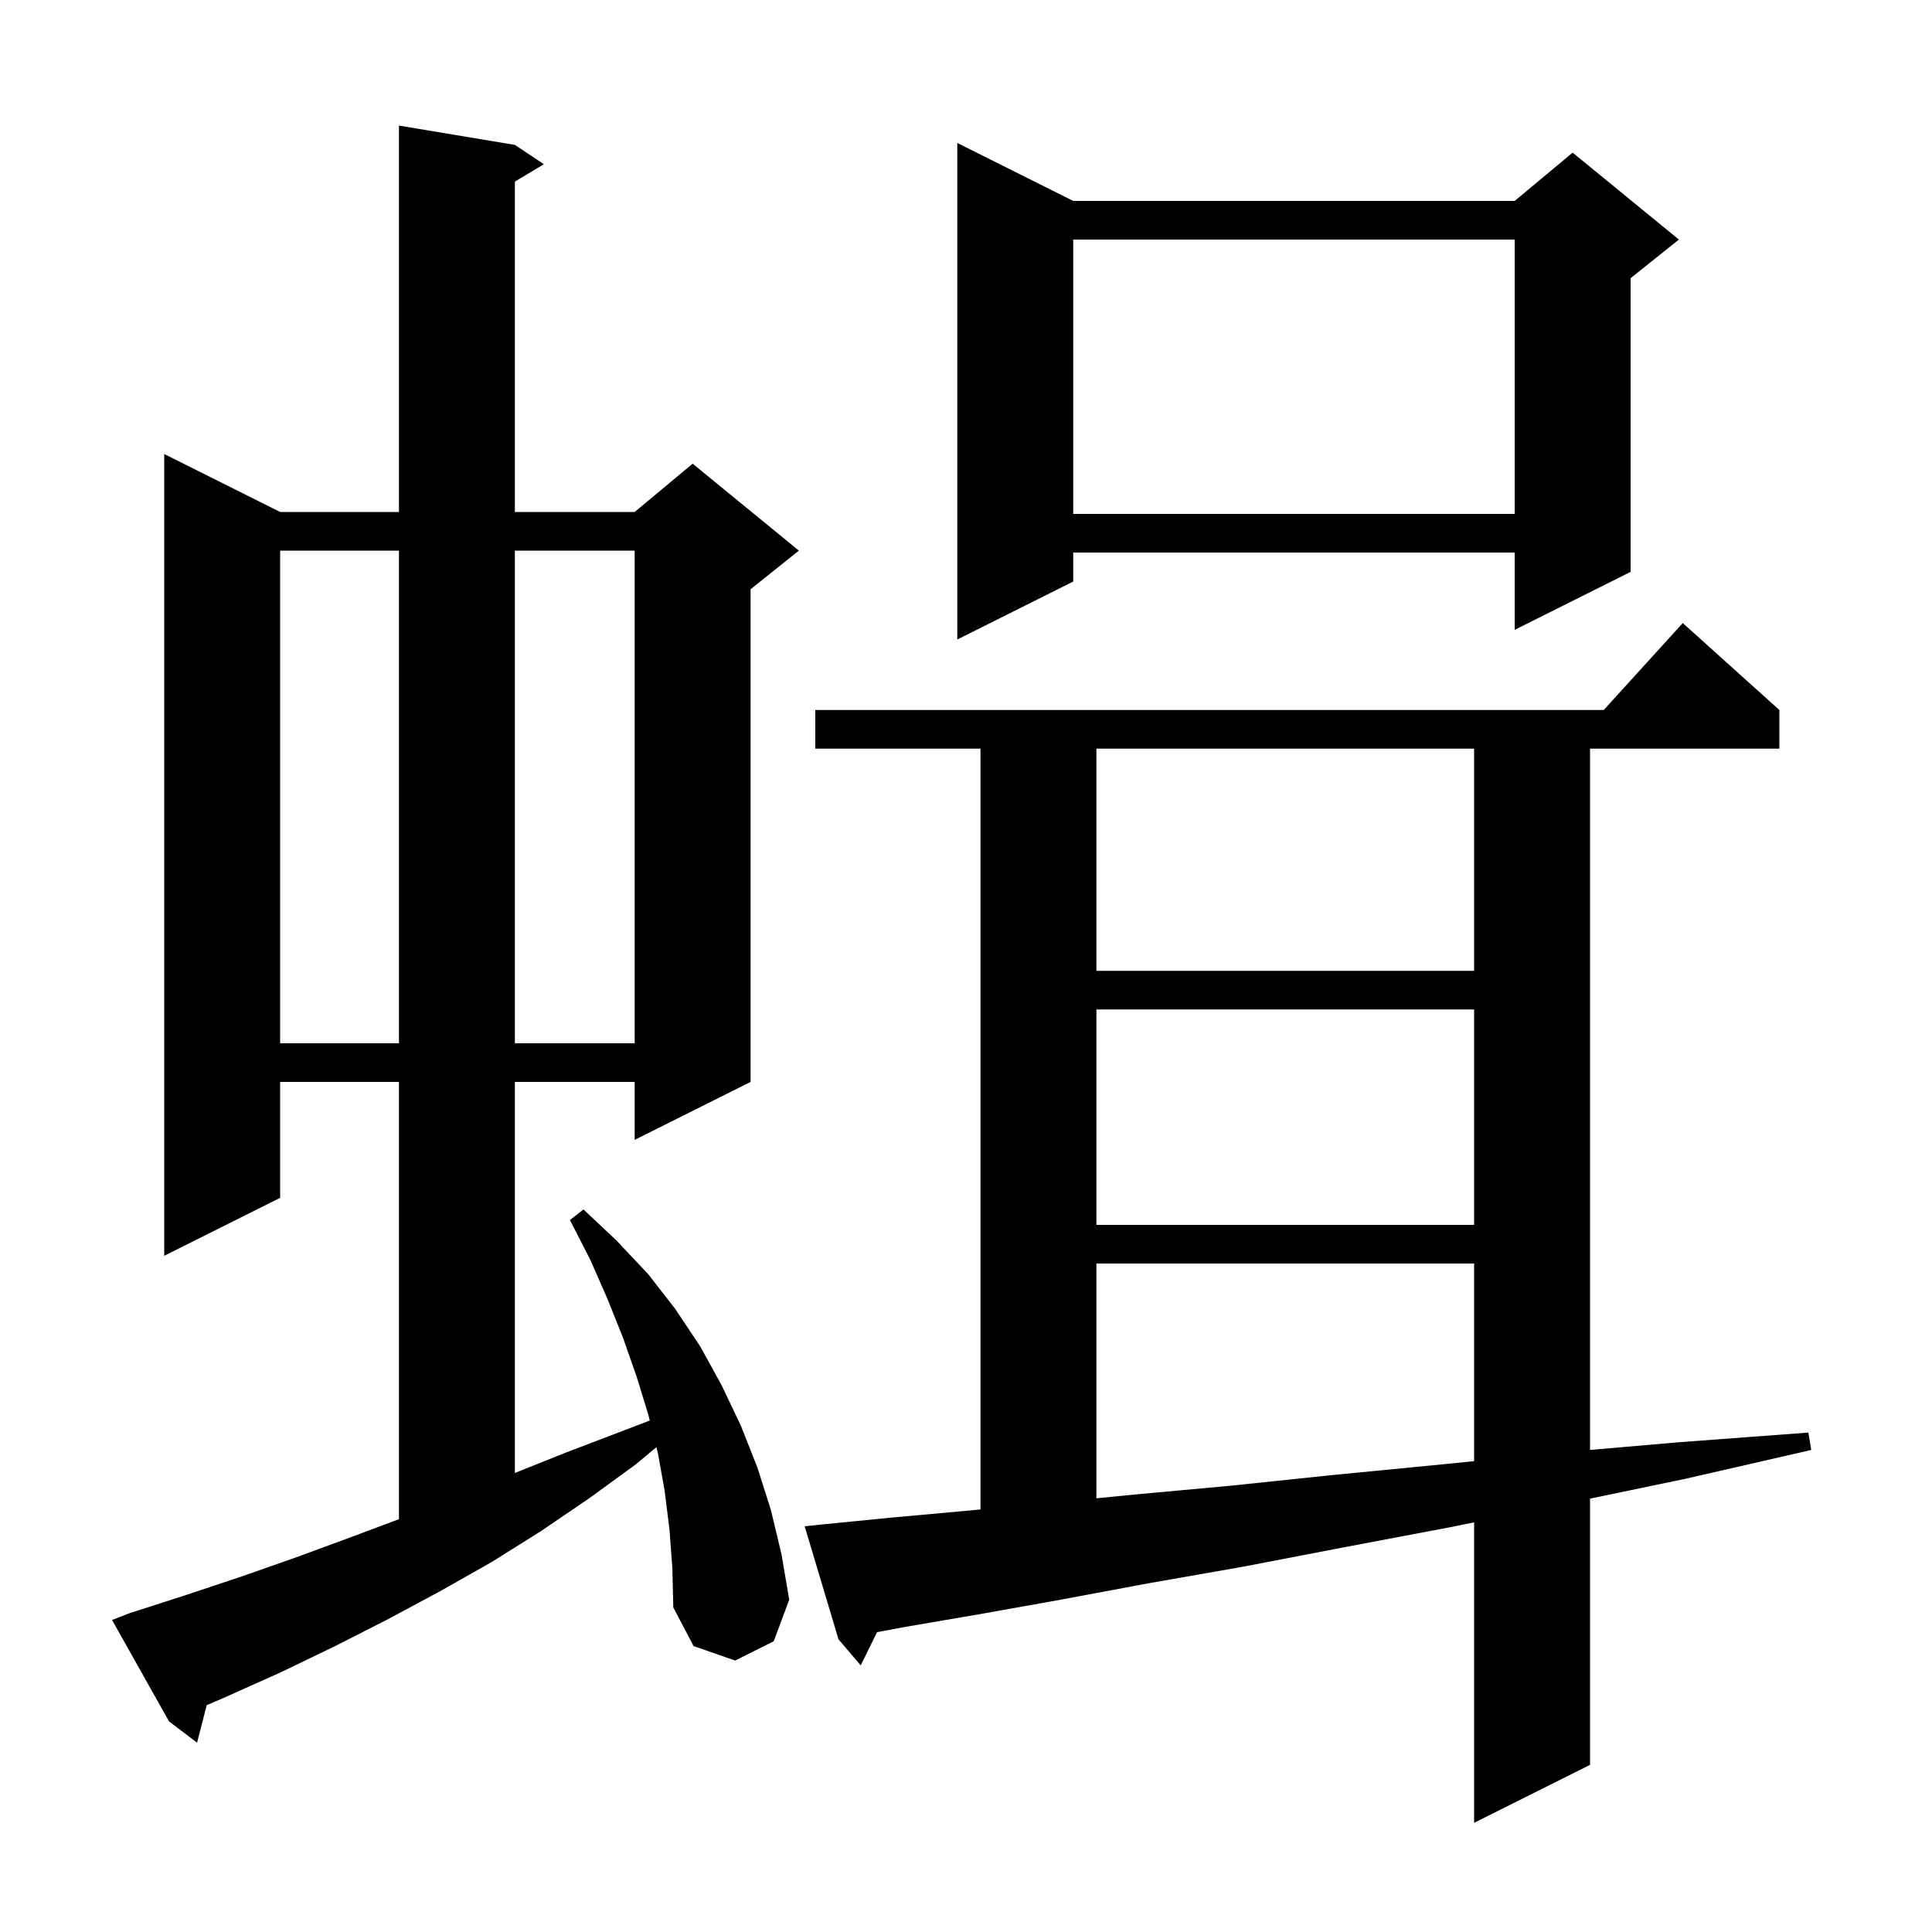 <svg xmlns="http://www.w3.org/2000/svg" xmlns:xlink="http://www.w3.org/1999/xlink" version="1.1" baseProfile="full" viewBox="0 0 200 200" width="200" height="200"><g fill="currentColor"><path d="M 85.2 157.8 L 92.3 157.1 L 100.0 156.4 L 101.5 156.257 L 101.5 77.5 L 84.4 77.5 L 84.4 73.5 L 166.018 73.5 L 174.2 64.5 L 184.2 73.5 L 184.2 77.5 L 164.6 77.5 L 164.6 150.097 L 173.8 149.3 L 187.2 148.3 L 187.5 150.1 L 174.4 153.1 L 164.6 155.138 L 164.6 182.7 L 152.6 188.7 L 152.6 157.592 L 150.1 158.1 L 139.0 160.2 L 128.6 162.2 L 118.9 163.9 L 109.8 165.6 L 101.4 167.1 L 93.8 168.4 L 90.794 168.958 L 89.1 172.4 L 86.8 169.7 L 83.3 158.0 Z M 69.3 158.3 L 68.8 154.3 L 68.1 150.4 L 67.953 149.813 L 65.8 151.6 L 61.0 155.1 L 56.0 158.5 L 50.9 161.7 L 45.6 164.7 L 40.2 167.6 L 34.7 170.4 L 29.1 173.1 L 23.3 175.7 L 21.398 176.52 L 20.4 180.4 L 17.5 178.2 L 11.6 167.7 L 13.4 167.0 L 19.3 165.1 L 25.0 163.2 L 30.7 161.2 L 36.4 159.1 L 41.3 157.262 L 41.3 112.0 L 29.0 112.0 L 29.0 124.0 L 17.0 130.0 L 17.0 47.0 L 29.0 53.0 L 41.3 53.0 L 41.3 13.0 L 53.3 15.0 L 56.3 17.0 L 53.3 18.8 L 53.3 53.0 L 65.7 53.0 L 71.7 48.0 L 82.7 57.0 L 77.7 61.0 L 77.7 112.0 L 65.7 118.0 L 65.7 112.0 L 53.3 112.0 L 53.3 152.48 L 58.5 150.4 L 67.263 147.054 L 67.1 146.4 L 65.9 142.5 L 64.5 138.5 L 62.9 134.5 L 61.1 130.4 L 59.0 126.3 L 60.4 125.2 L 63.8 128.4 L 67.1 131.9 L 69.9 135.5 L 72.5 139.4 L 74.7 143.4 L 76.7 147.6 L 78.4 151.9 L 79.8 156.3 L 80.9 160.9 L 81.7 165.6 L 80.1 169.9 L 76.1 171.9 L 71.8 170.4 L 69.7 166.4 L 69.6 162.3 Z M 113.5 130.8 L 113.5 155.101 L 117.6 154.7 L 127.4 153.8 L 137.9 152.7 L 149.2 151.6 L 152.6 151.257 L 152.6 130.8 Z M 113.5 104.5 L 113.5 126.8 L 152.6 126.8 L 152.6 104.5 Z M 29.0 57.0 L 29.0 108.0 L 41.3 108.0 L 41.3 57.0 Z M 53.3 57.0 L 53.3 108.0 L 65.7 108.0 L 65.7 57.0 Z M 113.5 77.5 L 113.5 100.5 L 152.6 100.5 L 152.6 77.5 Z M 111.1 20.8 L 156.8 20.8 L 162.8 15.8 L 173.8 24.8 L 168.8 28.8 L 168.8 59.2 L 156.8 65.2 L 156.8 57.2 L 111.1 57.2 L 111.1 60.2 L 99.1 66.2 L 99.1 14.8 Z M 111.1 24.8 L 111.1 53.2 L 156.8 53.2 L 156.8 24.8 Z "/></g></svg>